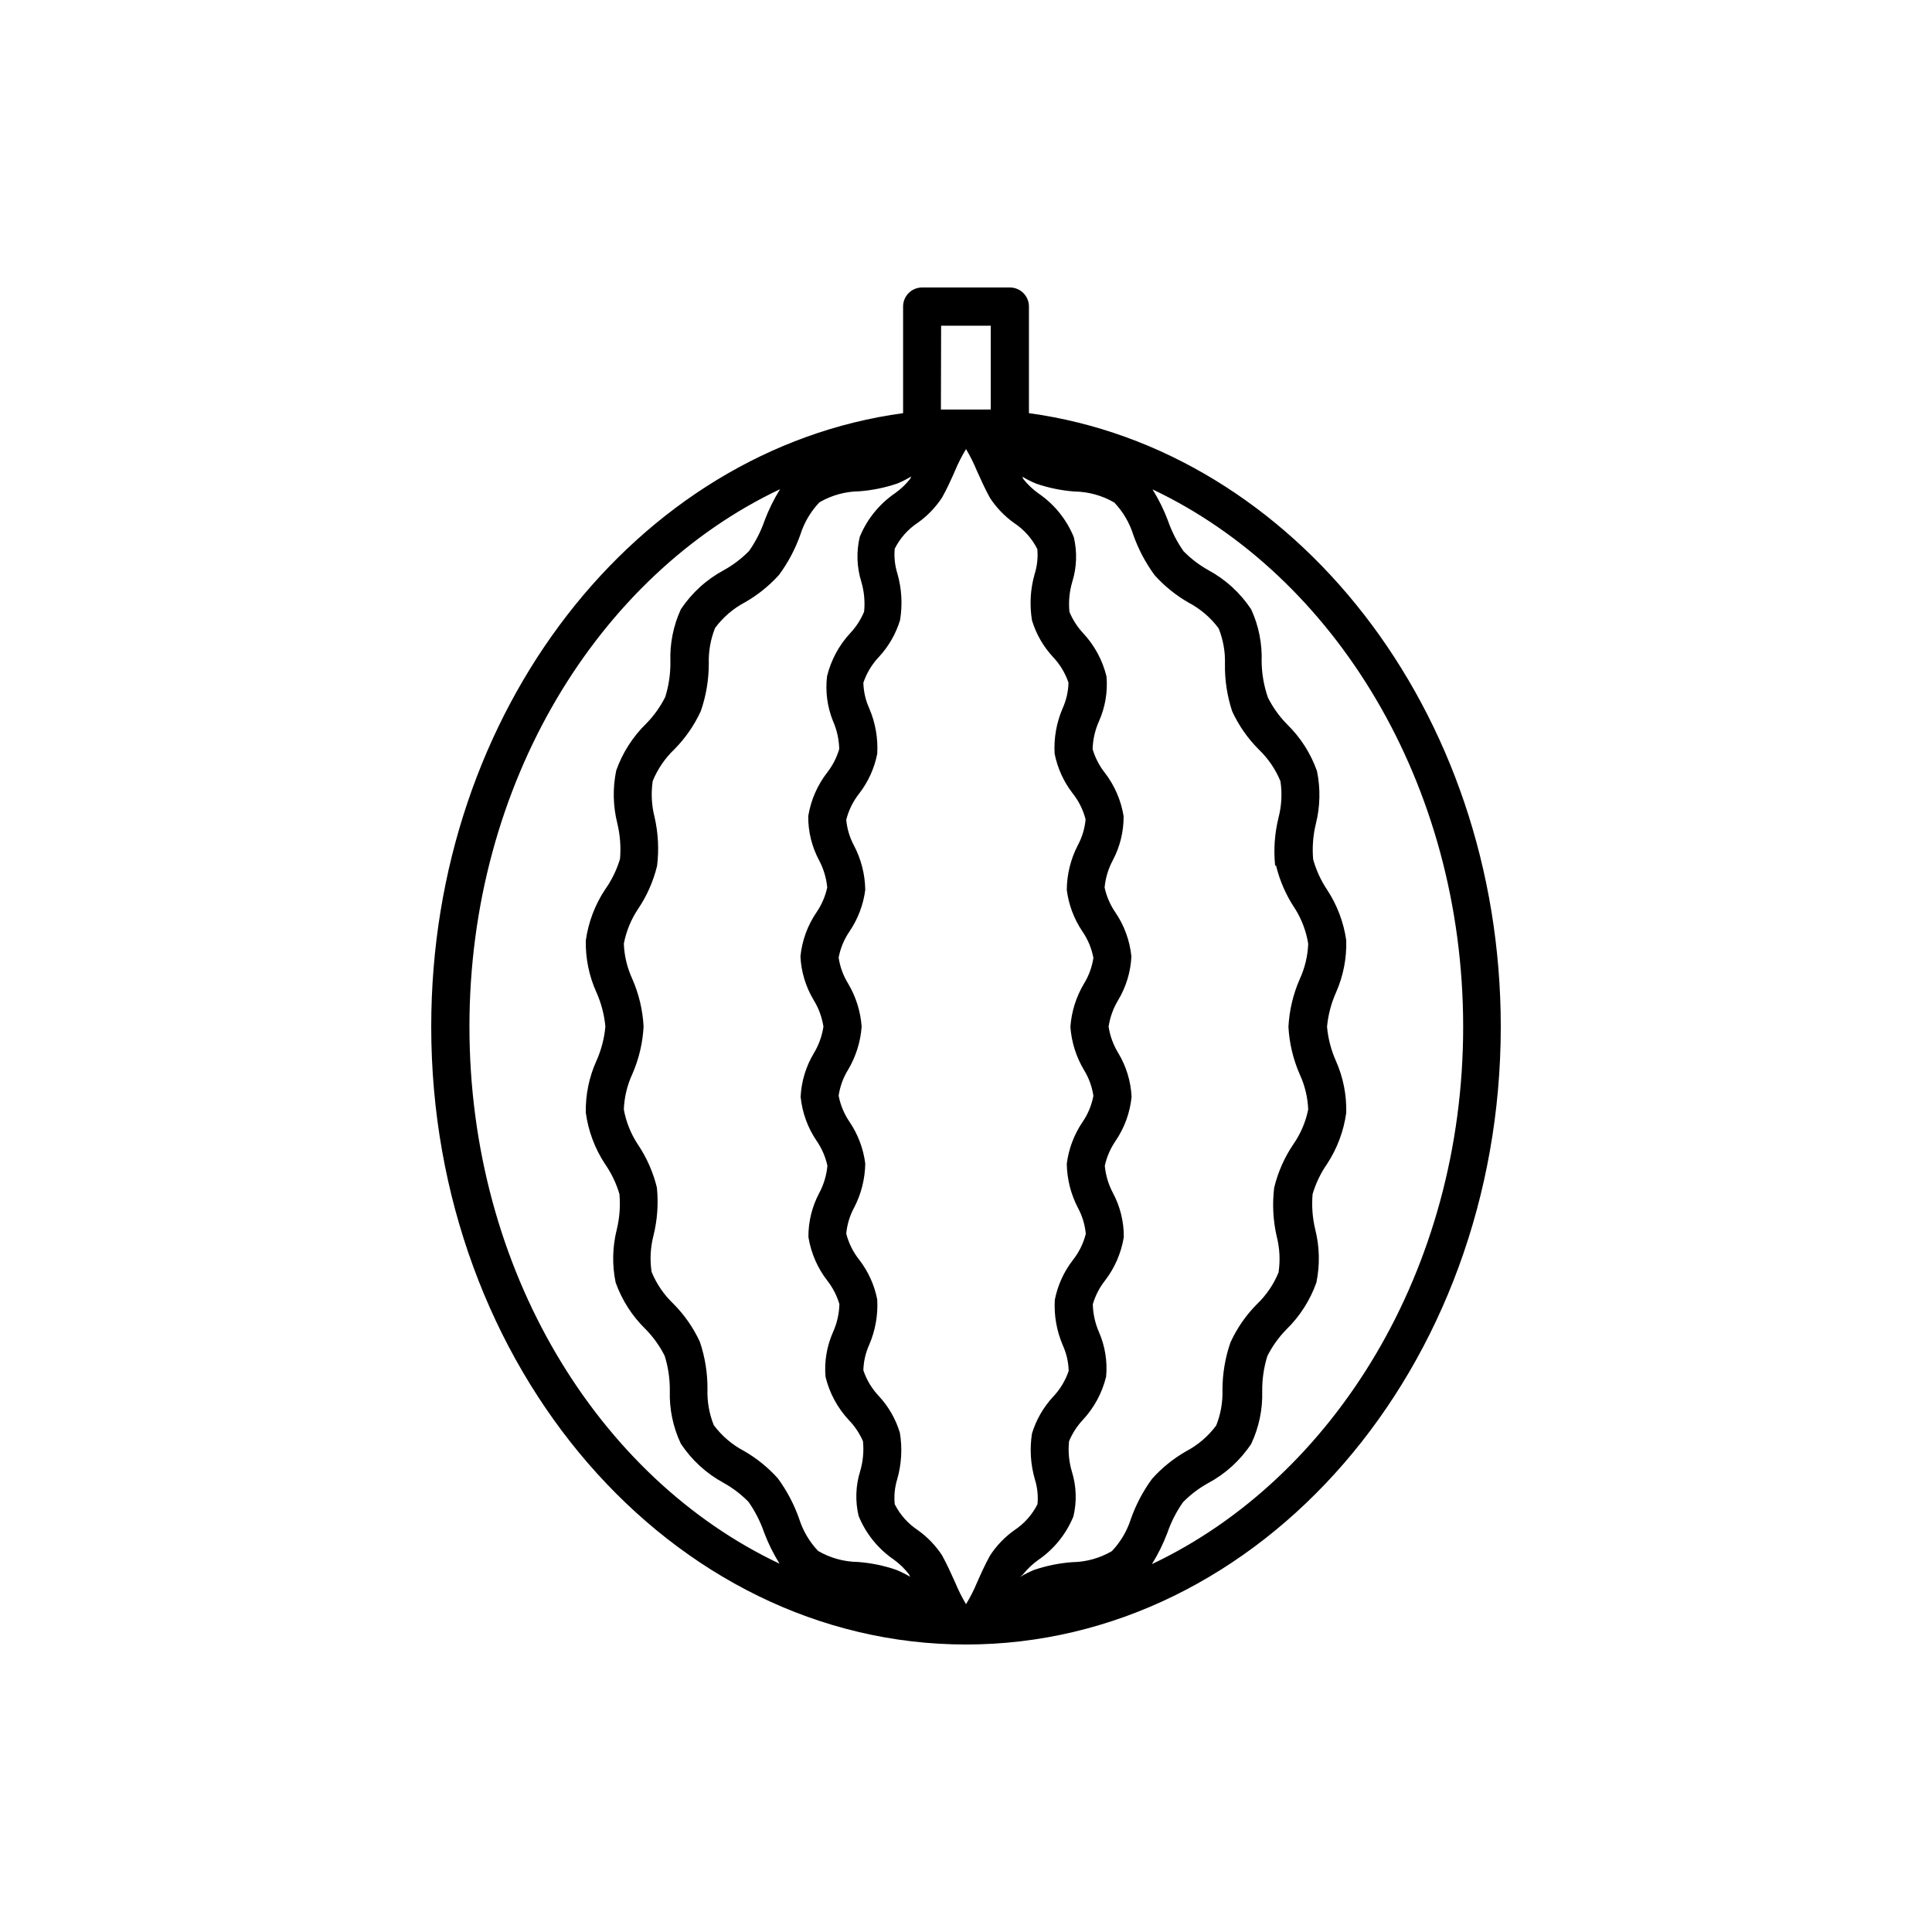 <?xml version="1.0" encoding="UTF-8"?>
<!-- Uploaded to: ICON Repo, www.iconrepo.com, Generator: ICON Repo Mixer Tools -->
<svg fill="#000000" width="800px" height="800px" version="1.1" viewBox="144 144 512 512" xmlns="http://www.w3.org/2000/svg">
 <path d="m416.68 253.49v-28.266c0-1.336-0.531-2.617-1.477-3.562-0.945-0.945-2.227-1.477-3.562-1.477h-23.277c-2.781 0-5.035 2.258-5.035 5.039v28.266c-70.535 9.574-125.05 78.797-125.05 162.58 0 90.281 63.582 163.74 141.72 163.74s141.72-73.457 141.72-163.74c-0.004-83.785-54.766-153.01-125.05-162.58zm65.496 119.91h-0.004c0.988 4.082 2.691 7.953 5.039 11.434 1.77 2.828 2.949 5.981 3.477 9.273-0.121 3.258-0.895 6.461-2.266 9.418-1.738 3.988-2.746 8.254-2.973 12.598 0.234 4.324 1.242 8.574 2.973 12.543 1.367 2.945 2.137 6.129 2.266 9.371-0.68 3.332-2.035 6.484-3.981 9.27-2.348 3.484-4.051 7.356-5.035 11.438-0.527 4.289-0.305 8.637 0.652 12.848 0.812 3.141 0.984 6.414 0.504 9.621-1.312 3.199-3.285 6.086-5.793 8.465-2.887 2.93-5.242 6.34-6.953 10.078-1.395 4.035-2.109 8.273-2.117 12.543 0.105 3.238-0.461 6.465-1.66 9.473-2.125 2.856-4.863 5.195-8.012 6.852-3.356 1.926-6.383 4.375-8.969 7.254-2.394 3.262-4.297 6.863-5.641 10.684-1.012 3.184-2.734 6.094-5.039 8.512-3.215 1.871-6.859 2.879-10.578 2.922-3.434 0.258-6.82 0.949-10.078 2.066-1.27 0.527-2.5 1.152-3.676 1.863l0.805-0.703c1.145-1.441 2.484-2.711 3.981-3.781 4.191-2.859 7.449-6.891 9.371-11.586 0.93-3.91 0.789-8-0.402-11.84-0.781-2.609-1.039-5.352-0.758-8.062 0.859-2.082 2.09-3.992 3.629-5.641 3.016-3.234 5.152-7.191 6.195-11.488 0.371-4.008-0.27-8.043-1.863-11.738-1.043-2.352-1.605-4.887-1.664-7.457 0.66-2.246 1.738-4.348 3.176-6.195 2.621-3.383 4.352-7.363 5.039-11.59 0.031-4.074-0.957-8.09-2.875-11.688-1.191-2.234-1.926-4.684-2.164-7.203 0.512-2.344 1.473-4.566 2.82-6.551 2.391-3.488 3.863-7.527 4.281-11.738-0.199-4.094-1.41-8.074-3.523-11.586-1.312-2.144-2.188-4.523-2.57-7.004 0.371-2.477 1.227-4.856 2.519-7.004 2.113-3.512 3.324-7.492 3.523-11.586-0.418-4.211-1.891-8.25-4.281-11.738-1.352-1.984-2.309-4.207-2.82-6.551 0.238-2.523 0.973-4.969 2.168-7.203 1.91-3.598 2.898-7.617 2.871-11.691-0.684-4.223-2.414-8.207-5.039-11.586-1.438-1.848-2.516-3.949-3.176-6.195 0.074-2.574 0.656-5.109 1.715-7.457 1.637-3.703 2.312-7.758 1.965-11.789-1.039-4.301-3.176-8.258-6.199-11.488-1.535-1.648-2.762-3.559-3.625-5.641-0.266-2.68-0.012-5.383 0.754-7.961 1.195-3.84 1.332-7.93 0.406-11.84-1.922-4.699-5.18-8.73-9.371-11.59-1.496-1.066-2.836-2.34-3.981-3.777l-0.301-0.656h-0.004c1.195 0.715 2.441 1.34 3.731 1.867 3.258 1.109 6.641 1.805 10.074 2.062 3.719 0.047 7.367 1.055 10.582 2.922 2.309 2.434 4.031 5.363 5.035 8.566 1.348 3.82 3.25 7.418 5.644 10.68 2.586 2.883 5.613 5.332 8.969 7.258 3.148 1.652 5.887 3.996 8.008 6.852 1.203 3.008 1.77 6.231 1.664 9.469-0.059 4.242 0.59 8.465 1.914 12.496 1.727 3.742 4.098 7.152 7.004 10.074 2.504 2.383 4.481 5.269 5.793 8.465 0.48 3.211 0.309 6.484-0.504 9.625-1.035 4.164-1.34 8.477-0.906 12.746zm-164.09 85.344c-0.984-4.082-2.691-7.953-5.039-11.438-1.855-2.805-3.121-5.957-3.727-9.27 0.125-3.258 0.895-6.461 2.266-9.422 1.738-3.984 2.746-8.25 2.973-12.594-0.234-4.324-1.238-8.574-2.973-12.543-1.363-2.945-2.137-6.129-2.266-9.371 0.625-3.297 1.91-6.434 3.777-9.223 2.348-3.481 4.055-7.352 5.039-11.434 0.523-4.289 0.305-8.637-0.656-12.848-0.809-3.141-0.98-6.414-0.504-9.625 1.312-3.199 3.289-6.082 5.797-8.461 2.887-2.93 5.238-6.34 6.953-10.078 1.395-4.035 2.109-8.273 2.113-12.543-0.102-3.238 0.465-6.465 1.664-9.473 2.121-2.856 4.859-5.199 8.012-6.852 3.356-1.926 6.383-4.375 8.965-7.254 2.398-3.266 4.301-6.863 5.644-10.684 1.008-3.184 2.734-6.094 5.039-8.512 3.215-1.871 6.859-2.879 10.578-2.922 3.434-0.258 6.82-0.953 10.078-2.066 1.27-0.531 2.5-1.152 3.676-1.867l-0.301 0.656c-1.145 1.441-2.484 2.711-3.981 3.777-4.191 2.863-7.449 6.891-9.371 11.59-0.93 3.91-0.789 8 0.402 11.84 0.766 2.578 1.023 5.281 0.758 7.961-0.863 2.082-2.09 3.992-3.629 5.641-3.019 3.234-5.152 7.191-6.195 11.488-0.484 4.016 0.055 8.086 1.559 11.84 1.043 2.352 1.609 4.883 1.664 7.457-0.66 2.246-1.738 4.348-3.176 6.195-2.621 3.379-4.352 7.363-5.035 11.586-0.035 4.074 0.953 8.094 2.871 11.691 1.191 2.234 1.926 4.684 2.164 7.203-0.512 2.344-1.469 4.566-2.82 6.551-2.391 3.488-3.863 7.527-4.281 11.738 0.199 4.094 1.414 8.074 3.527 11.586 1.309 2.141 2.184 4.523 2.566 7.004-0.367 2.477-1.227 4.856-2.516 7.004-2.117 3.512-3.328 7.492-3.527 11.586 0.418 4.211 1.891 8.25 4.281 11.738 1.352 1.984 2.309 4.207 2.82 6.551-0.234 2.519-0.973 4.969-2.164 7.203-1.914 3.598-2.902 7.617-2.871 11.688 0.68 4.227 2.41 8.211 5.035 11.59 1.438 1.848 2.516 3.949 3.176 6.195-0.07 2.574-0.656 5.109-1.715 7.457-1.637 3.703-2.312 7.758-1.965 11.789 1.043 4.301 3.176 8.258 6.199 11.488 1.566 1.625 2.828 3.519 3.727 5.59 0.266 2.68 0.012 5.383-0.754 7.961-1.195 3.84-1.332 7.93-0.402 11.84 1.918 4.699 5.176 8.73 9.367 11.59 1.504 1.098 2.844 2.402 3.981 3.879l0.301 0.656 0.004-0.004c-1.195-0.711-2.441-1.336-3.731-1.863-3.258-1.113-6.641-1.805-10.074-2.066-3.719-0.043-7.363-1.051-10.582-2.922-2.309-2.434-4.031-5.363-5.035-8.562-1.348-3.82-3.25-7.418-5.644-10.684-2.586-2.879-5.613-5.328-8.969-7.254-3.148-1.652-5.887-3.996-8.008-6.852-1.203-3.008-1.77-6.234-1.664-9.473 0.035-4.281-0.645-8.539-2.016-12.594-1.727-3.742-4.098-7.152-7.004-10.074-2.504-2.383-4.481-5.269-5.793-8.465-0.48-3.211-0.309-6.484 0.504-9.625 1.027-4.148 1.336-8.441 0.906-12.695zm99.402-150.34c1.09 3.602 2.984 6.91 5.543 9.672 1.859 1.953 3.269 4.293 4.129 6.852-0.059 2.352-0.59 4.664-1.559 6.801-1.625 3.781-2.348 7.887-2.117 11.992 0.758 3.832 2.394 7.438 4.785 10.531 1.617 2.031 2.785 4.383 3.426 6.902-0.219 2.398-0.922 4.731-2.066 6.852-1.891 3.66-2.891 7.719-2.922 11.84 0.504 3.93 1.918 7.691 4.133 10.98 1.453 2.106 2.445 4.492 2.922 7.004-0.355 2.41-1.195 4.727-2.469 6.801-2.09 3.492-3.332 7.43-3.629 11.488 0.293 4.059 1.535 7.992 3.629 11.484 1.273 2.078 2.113 4.391 2.469 6.805-0.473 2.512-1.469 4.898-2.922 7-2.211 3.293-3.629 7.051-4.133 10.984 0.059 4.09 1.078 8.113 2.973 11.738 1.148 2.121 1.848 4.453 2.066 6.852-0.637 2.535-1.805 4.902-3.426 6.953-2.391 3.09-4.027 6.695-4.785 10.531-0.238 4.121 0.484 8.246 2.113 12.039 0.973 2.141 1.504 4.453 1.562 6.801-0.871 2.582-2.297 4.938-4.18 6.902-2.547 2.769-4.441 6.078-5.543 9.676-0.637 4.051-0.379 8.195 0.758 12.141 0.672 2.129 0.91 4.375 0.703 6.602-1.41 2.797-3.527 5.18-6.144 6.898-2.527 1.805-4.695 4.059-6.398 6.652-1.359 2.418-2.519 5.039-3.477 7.203-0.828 1.988-1.805 3.906-2.922 5.746-1.098-1.844-2.059-3.762-2.875-5.746-1.008-2.215-2.117-4.734-3.477-7.203h0.004c-1.707-2.594-3.875-4.848-6.398-6.652-2.621-1.719-4.742-4.098-6.148-6.898-0.223-2.223 0-4.469 0.656-6.602 1.148-4.012 1.391-8.227 0.703-12.344-1.09-3.602-2.984-6.91-5.539-9.672-1.863-1.957-3.273-4.293-4.133-6.852 0.059-2.352 0.59-4.664 1.562-6.805 1.621-3.777 2.348-7.883 2.113-11.988-0.754-3.836-2.394-7.438-4.785-10.531-1.613-2.031-2.781-4.383-3.426-6.902 0.219-2.398 0.922-4.731 2.066-6.852 1.895-3.625 2.91-7.644 2.973-11.738-0.504-3.934-1.918-7.695-4.133-10.984-1.449-2.102-2.445-4.488-2.922-7 0.355-2.41 1.195-4.727 2.469-6.801 2.09-3.496 3.332-7.43 3.629-11.488-0.293-4.059-1.535-7.996-3.629-11.488-1.273-2.074-2.113-4.391-2.469-6.801 0.473-2.512 1.469-4.898 2.922-7.004 2.207-3.273 3.621-7.016 4.133-10.93-0.059-4.094-1.078-8.113-2.973-11.742-1.145-2.117-1.848-4.449-2.066-6.852 0.637-2.531 1.805-4.902 3.426-6.949 2.391-3.094 4.031-6.699 4.785-10.531 0.242-4.125-0.484-8.246-2.113-12.043-0.973-2.137-1.504-4.449-1.562-6.801 0.871-2.578 2.301-4.934 4.18-6.902 2.547-2.769 4.441-6.074 5.543-9.672 0.684-4.117 0.445-8.332-0.703-12.344-0.672-2.129-0.914-4.375-0.707-6.598 1.41-2.801 3.527-5.18 6.148-6.902 2.523-1.805 4.691-4.059 6.398-6.652 1.359-2.418 2.519-5.039 3.477-7.203h-0.004c0.816-1.949 1.777-3.836 2.875-5.644 1.098 1.844 2.055 3.762 2.871 5.746 1.008 2.215 2.117 4.734 3.477 7.203 1.703 2.59 3.875 4.848 6.398 6.648 2.617 1.723 4.738 4.102 6.144 6.902 0.207 2.227-0.031 4.469-0.703 6.602-1.145 3.996-1.383 8.191-0.707 12.293zm-24.082-78.09h13.148v22.219h-6.602-6.602zm-125 185.75c0-64.387 34.109-119.61 82.324-142.43-1.625 2.613-2.992 5.379-4.082 8.262-0.992 2.883-2.383 5.613-4.129 8.109-1.949 1.988-4.172 3.688-6.602 5.039-4.633 2.473-8.582 6.055-11.488 10.43-1.996 4.356-2.945 9.117-2.769 13.906 0.035 3.156-0.422 6.301-1.359 9.32-1.305 2.598-3.004 4.977-5.039 7.051-3.57 3.484-6.297 7.742-7.961 12.445-0.961 4.648-0.855 9.453 0.305 14.055 0.734 3.066 0.973 6.231 0.703 9.371-0.883 2.941-2.242 5.715-4.031 8.215-2.644 4.039-4.363 8.617-5.035 13.398-0.098 4.738 0.867 9.438 2.82 13.754 1.281 2.875 2.082 5.938 2.367 9.07-0.285 3.133-1.086 6.195-2.367 9.066-1.953 4.32-2.918 9.02-2.82 13.758 0.656 4.816 2.375 9.43 5.035 13.5 1.719 2.461 3.031 5.184 3.879 8.062 0.277 3.141 0.039 6.305-0.703 9.371-1.16 4.602-1.266 9.406-0.305 14.055 1.672 4.688 4.394 8.926 7.961 12.395 2.035 2.074 3.734 4.453 5.039 7.051 0.934 3.004 1.391 6.129 1.359 9.273-0.145 4.832 0.855 9.633 2.922 14.004 2.871 4.336 6.766 7.902 11.336 10.379 2.43 1.355 4.652 3.051 6.602 5.039 1.746 2.496 3.137 5.227 4.129 8.109 1.09 2.879 2.457 5.648 4.082 8.262-48.062-22.719-82.172-77.785-82.172-142.32zm180.87 142.43c1.629-2.613 2.996-5.383 4.082-8.262 0.992-2.883 2.383-5.613 4.133-8.109 1.945-1.988 4.168-3.688 6.598-5.039 4.637-2.473 8.582-6.055 11.488-10.43 2.055-4.359 3.059-9.141 2.922-13.957-0.035-3.156 0.422-6.301 1.359-9.32 1.305-2.598 3.004-4.977 5.039-7.051 3.57-3.484 6.297-7.742 7.961-12.445 0.957-4.648 0.855-9.453-0.305-14.055-0.734-3.066-0.973-6.231-0.703-9.371 0.852-2.879 2.16-5.602 3.879-8.062 2.66-4.07 4.379-8.684 5.039-13.5 0.117-4.715-0.812-9.395-2.723-13.707-1.281-2.871-2.082-5.934-2.367-9.066 0.285-3.133 1.086-6.195 2.367-9.07 1.934-4.356 2.863-9.09 2.723-13.855-0.68-4.766-2.402-9.324-5.039-13.348-1.672-2.488-2.93-5.227-3.731-8.113-0.273-3.141-0.035-6.305 0.707-9.371 1.16-4.602 1.266-9.406 0.301-14.055-1.668-4.688-4.391-8.926-7.957-12.395-2.035-2.074-3.734-4.457-5.039-7.055-1.055-3.047-1.617-6.246-1.664-9.469 0.18-4.789-0.77-9.555-2.769-13.906-2.871-4.336-6.762-7.902-11.336-10.379-2.43-1.355-4.652-3.051-6.602-5.039-1.746-2.5-3.137-5.227-4.129-8.109-1.09-2.883-2.457-5.648-4.082-8.262 48.215 22.824 82.324 78.039 82.324 142.43 0 64.387-34.262 119.55-82.477 142.38z"/>
</svg>